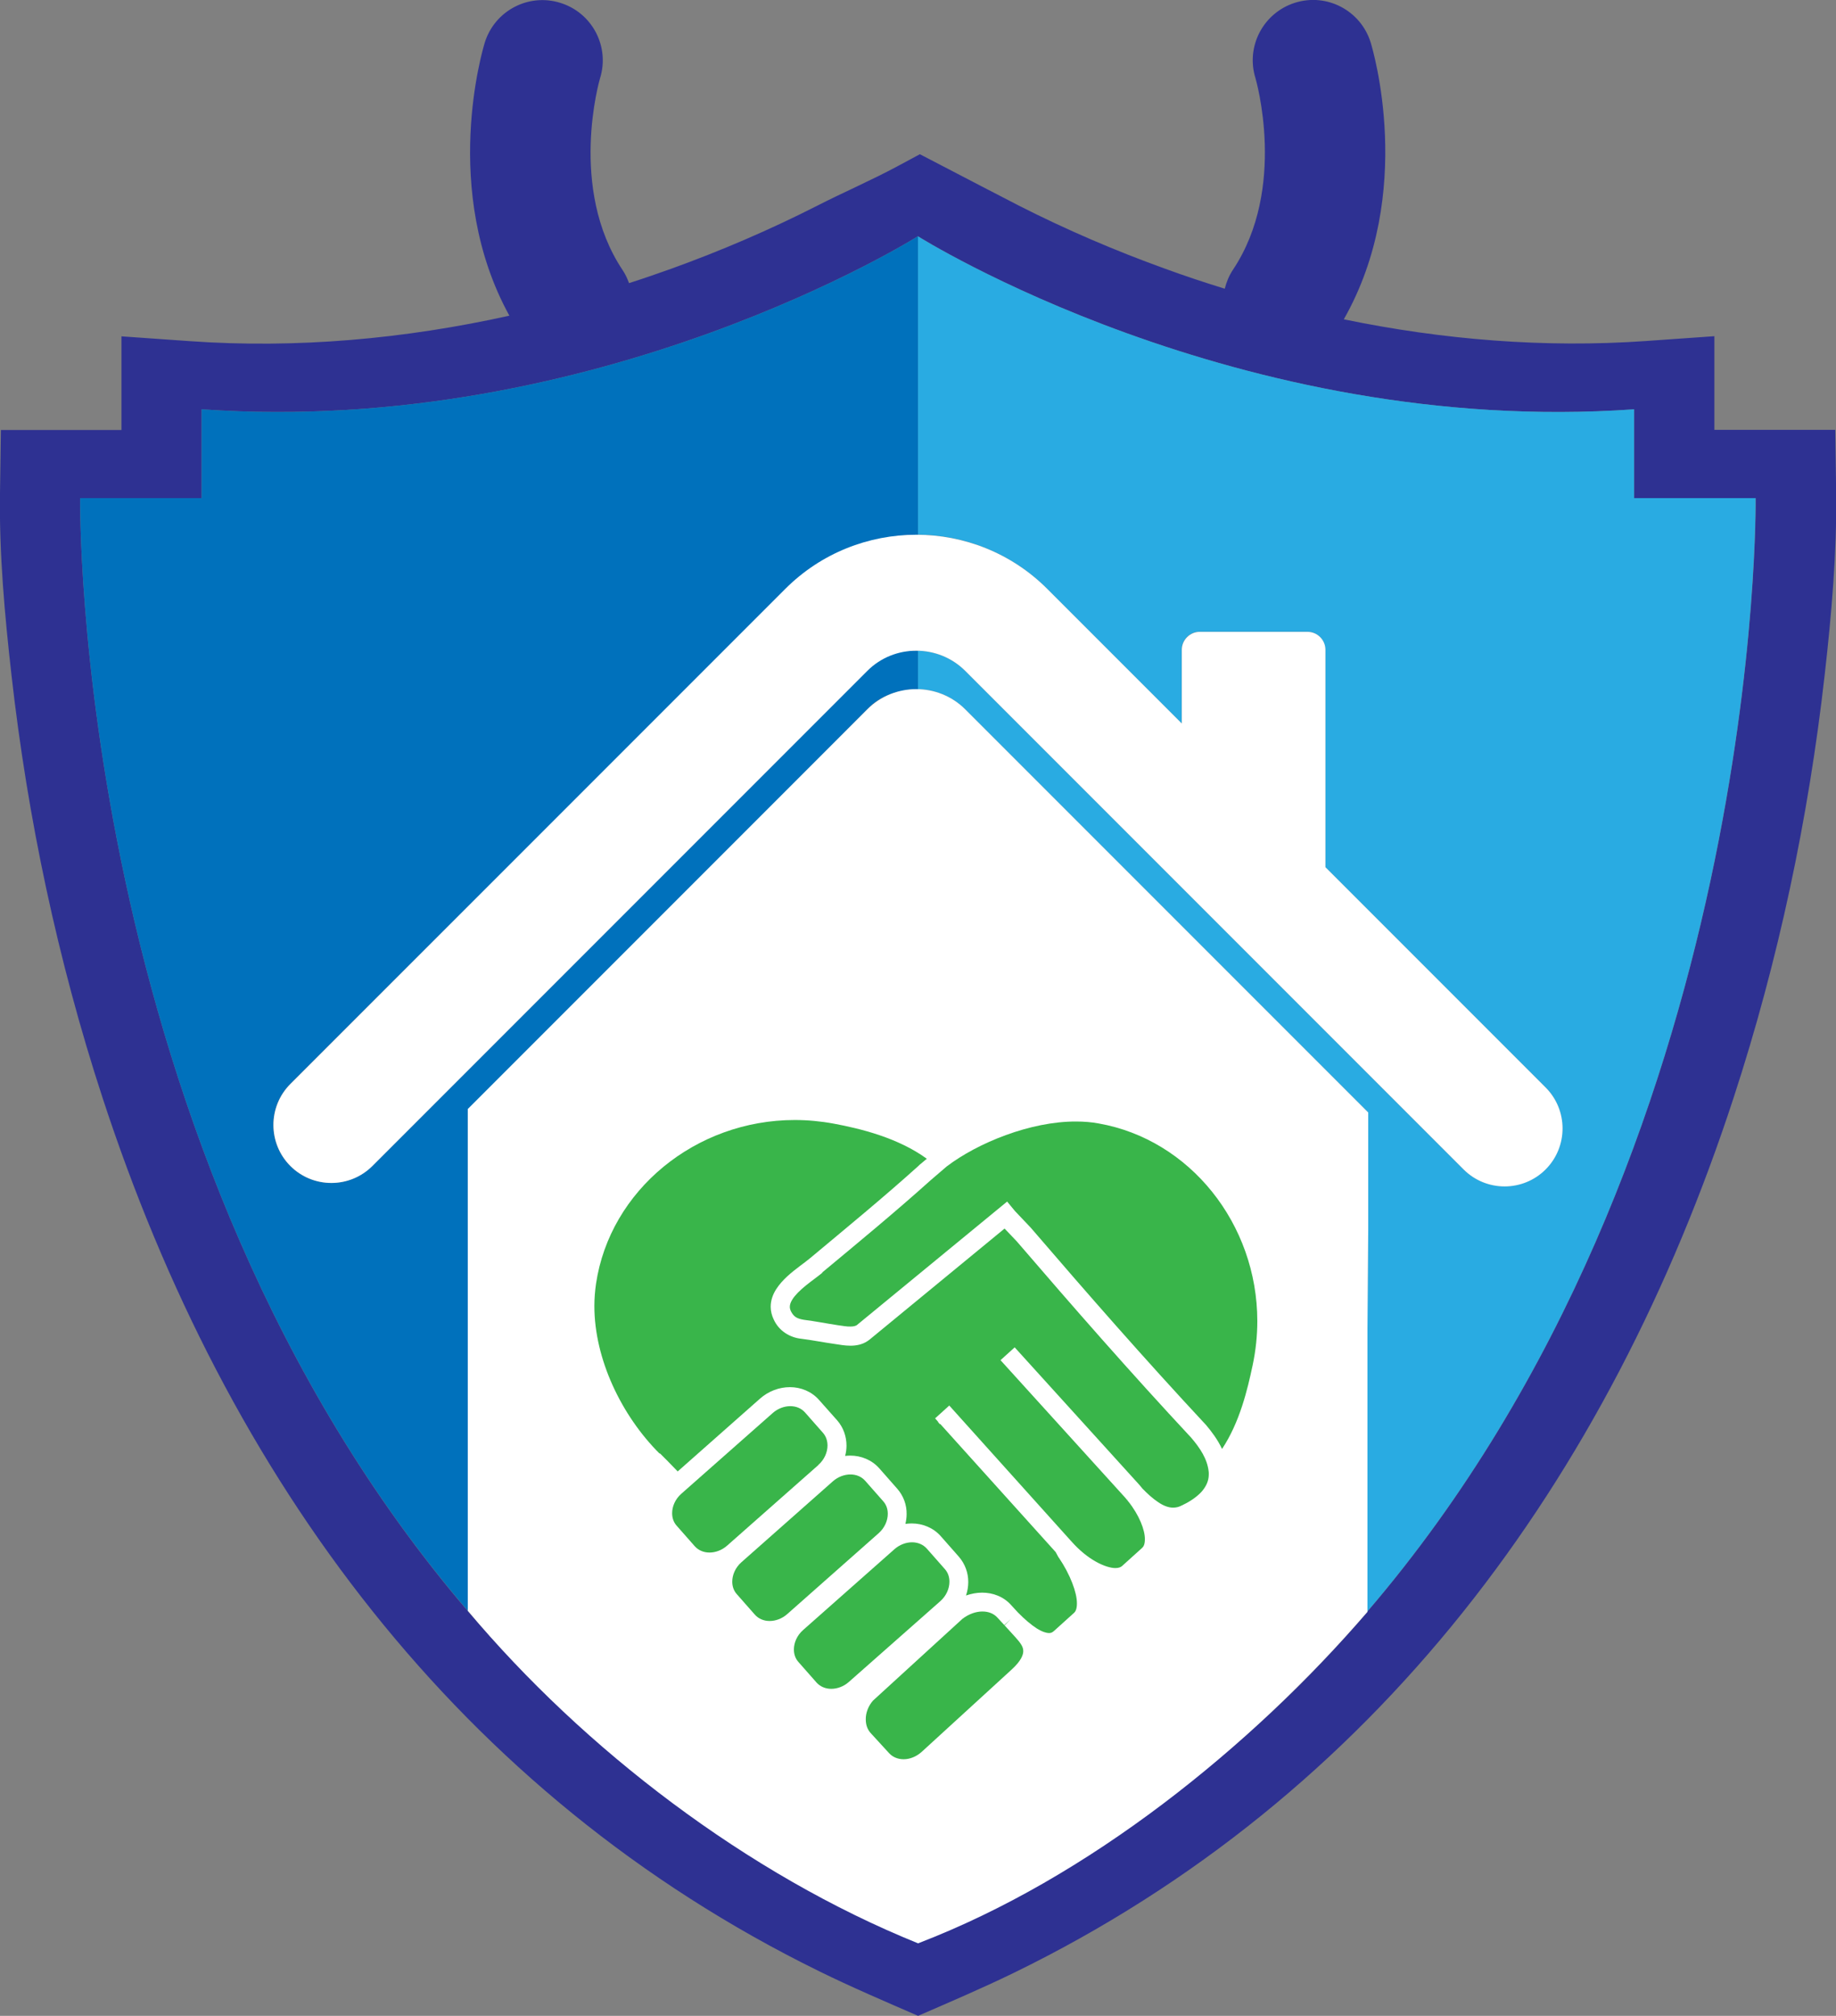 <?xml version="1.0" encoding="UTF-8"?>
<svg id="Layer_2" data-name="Layer 2" xmlns="http://www.w3.org/2000/svg" viewBox="0 0 121.83 133.71">
  <rect x="0" y="0" width="121.83" height="133.71" fill="#808080" stroke="none"/>
  <defs>
    <style>
      .cls-1 {
        fill: #fff;
        fill-rule: evenodd;
      }

      .cls-2 {
        fill: #2e3192;
      }

      .cls-3 {
        fill: #39b54a;
      }

      .cls-4 {
        fill: #0071bc;
      }

      .cls-5 {
        fill: #29abe2;
      }
    </style>
  </defs>
  <g id="Layer_5" data-name="Layer 5">
    <g id="Layer_2_copy" data-name="Layer 2 copy">
      <g id="Layer_6" data-name="Layer 6">
        <path class="cls-2" d="M121.77,28.51h-8.01v-6.21l-4.55,.32c-6.7,.47-13.46-.08-20.04-1.44,4.78-8.4,1.91-17.95,1.78-18.37-.66-2.11-2.9-3.29-5.01-2.63s-3.29,2.9-2.63,5.01c.02,.07,2.12,7.29-1.5,12.71-.26,.39-.43,.82-.54,1.25-1.33-.41-2.66-.85-3.97-1.33-3.3-1.19-6.54-2.58-9.67-4.17-1.7-.87-3.39-1.76-5.09-2.64l-1.5-.78-1.49,.8c-1.73,.93-3.59,1.73-5.35,2.63-3.13,1.59-6.37,2.98-9.67,4.17-.92,.33-1.85,.65-2.79,.95-.11-.3-.24-.59-.43-.87-3.61-5.42-1.53-12.61-1.49-12.73,.65-2.1-.53-4.34-2.64-4.99-2.11-.66-4.35,.52-5.01,2.63-.13,.42-2.95,9.79,1.63,18.12-6.95,1.54-14.1,2.19-21.19,1.69l-4.55-.32v6.21H.06L0,32.7c-.06,4.01,.31,8.08,.76,12.06,1.07,9.5,3.07,18.95,6.04,28.04,8.26,25.28,23.64,46.21,47.55,57.95,2.16,1.06,4.36,2,6.57,2.96,2.12-.92,4.25-1.83,6.33-2.84,24.05-11.71,39.5-32.7,47.79-58.07,2.97-9.09,4.97-18.54,6.04-28.04,.45-3.98,.81-8.05,.76-12.06l-.06-4.19Zm-31.03,78.4h0c-3.77,4.4-8.08,8.53-13.03,12.26v-27.37c0-6.96-5.7-12.66-12.66-12.66h-8.26c-6.96,0-12.66,5.7-12.66,12.66v27.37c-4.97-3.74-9.31-7.9-13.09-12.31h0C4.74,76.12,5.32,33.04,5.32,33.04H13.38v-5.89c26.37,1.86,47.53-11.48,47.53-11.48h0s0,0,0,0c0,0,21.16,13.34,47.53,11.48v5.89h8.06s.58,43.14-25.77,73.86Z"/>
      </g>
      <path class="cls-5" d="M60.91,120.06h0v8.84c6.28-2.73,11.85-6.03,16.79-9.75v-27.37c0-6.96-5.7-12.66-12.66-12.66h-4.13v40.94h0Zm29.35-12.61c.08-.09,.17-.19,.25-.29l-.25,.29h0Zm.47-.55v-18.79s.05-6.6,.05-6.6v-7.73l-26.74-26.74c-.86-.86-2-1.31-3.14-1.33v-2.55c1.14,.03,2.27,.47,3.14,1.33l33.07,33.07c1.5,1.5,3.94,1.5,5.44,0,1.5-1.5,1.5-3.94,0-5.44l-14.61-14.61v-1.61s0-12.81,0-12.81c0-.65-.53-1.19-1.19-1.19h-7.15c-.65,0-1.19,.54-1.19,1.19v4.89l-8.93-8.93c-2.37-2.37-5.47-3.56-8.58-3.59V15.67h0s21.16,13.34,47.53,11.48v5.89h8.06s.58,43.14-25.77,73.86h0ZM60.91,26.58v0Z"/>
      <path class="cls-4" d="M60.91,120.06h0v8.84c-6.28-2.73-11.85-6.03-16.79-9.75v-27.37c0-6.96,5.7-12.66,12.66-12.66h4.13v40.94h0Zm-29.35-12.61c-.08-.09-.17-.19-.25-.29l.25,.29h0Zm-.47-.55v-18.79s-.05-6.6-.05-6.6v-7.73l26.62-26.85c.86-.86,2.11-1.2,3.25-1.22v-2.55c-1.48,0-2.27,.26-3.37,1.33L24.7,77.34c-1.5,1.5-3.94,1.5-5.44,0-1.5-1.5-1.5-3.94,0-5.44,19.66-19.66,23.06-22.83,33.07-32.84,2.37-2.37,5.47-3.56,8.58-3.59V15.67h0s-21.16,13.34-47.53,11.48v5.89H5.32s-.58,43.14,25.77,73.86h0ZM60.91,26.58v0Z"/>
      <g>
        <path class="cls-1" d="M60.8,45.71c-1.18,0-2.36,.45-3.25,1.34l-26.51,26.51v33.28c7.7,9.18,18.56,17.49,29.88,22.06,11.31-4.33,22.06-12.99,29.82-21.99v-18.79s.05-6.6,.05-6.6v-7.73l-26.74-26.74c-.89-.89-2.07-1.34-3.25-1.34Z"/>
        <path class="cls-1" d="M102.56,72.13l-14.61-14.61v-1.61s0-12.81,0-12.81c0-.65-.53-1.19-1.19-1.19h-7.15c-.65,0-1.19,.54-1.19,1.19v4.89l-8.93-8.93c-2.39-2.39-5.54-3.59-8.69-3.59s-6.3,1.2-8.69,3.59L19.27,71.9c-1.5,1.5-1.5,3.94,0,5.44,1.5,1.5,3.94,1.5,5.44,0L57.55,44.5c.89-.89,2.07-1.34,3.25-1.34s2.36,.45,3.25,1.34l33.07,33.07c1.5,1.5,3.94,1.5,5.44,0,1.5-1.5,1.5-3.94,0-5.44Z"/>
      </g>
      <g>
        <path class="cls-3" d="M54.3,97.17c.41-.36,.61-.85,.61-1.29,0-.32-.1-.61-.3-.84l-1.19-1.35c-.24-.27-.58-.42-.98-.42-.39,0-.82,.15-1.17,.46l-6.06,5.35c-.41,.36-.61,.85-.61,1.29,0,.32,.1,.61,.31,.84l1.19,1.35c.24,.27,.59,.42,.98,.42,.39,0,.82-.15,1.17-.46l6.06-5.35Z"/>
        <path class="cls-3" d="M66.18,107.29c-.24-.26-.58-.4-.99-.4-.41,0-.89,.15-1.33,.49l-5.93,5.42c-.31,.35-.49,.82-.48,1.25,0,.36,.11,.67,.33,.91l1.22,1.33c.24,.26,.58,.4,.96,.4,.4,0,.83-.16,1.19-.48l5.97-5.46c.67-.61,.78-1.01,.78-1.23,0-.15-.04-.28-.14-.44-.09-.15-.23-.31-.37-.47l-.73-.8s0,0,0,0h0s.11-.11,.11-.11l.34-.34-.47,.43-.46-.5Z"/>
        <path class="cls-3" d="M63,104.91c0-.32-.1-.61-.31-.84l-1.19-1.35c-.24-.27-.59-.42-.98-.42-.39,0-.82,.15-1.17,.46l-6.06,5.36c-.41,.36-.61,.85-.61,1.29,0,.32,.1,.61,.31,.84l1.19,1.35c.24,.27,.59,.42,.98,.42,.39,0,.82-.15,1.17-.46l6.06-5.35c.41-.36,.61-.85,.61-1.29h0Z"/>
        <path class="cls-3" d="M54.57,84.42c-.33,.27-.73,.55-1.1,.85-.37,.3-.71,.63-.89,.92-.12,.19-.17,.35-.17,.49,0,.09,.02,.18,.07,.29,.19,.37,.39,.49,.85,.57,.79,.1,1.53,.25,2.26,.36,.31,.04,.61,.1,.84,.09,.21,0,.34-.04,.42-.09l9.48-7.79,.5-.41,.52,.63,.95,1h0s.07,.08,.12,.13c3.8,4.42,7.49,8.64,11.58,13.03h.01s.01,.02,.01,.02c.38,.45,.78,.98,1.07,1.6,1.17-1.77,1.68-3.9,2.03-5.55,.21-.99,.31-1.97,.31-2.93,0-6.44-4.47-12.04-10.52-13.11-.48-.09-.99-.13-1.51-.13-3.03-.01-6.53,1.42-8.58,2.98h0s-1.05,.9-1.05,.9c-2.36,2.12-4.8,4.13-7.22,6.14h0Z"/>
        <path class="cls-3" d="M57.69,88.86h0s-.08,.07-.12,.09c-.37,.25-.79,.31-1.13,.31h0c-.39,0-.74-.07-1.02-.11-.78-.11-1.52-.26-2.25-.35-.75-.08-1.48-.51-1.83-1.28-.13-.27-.2-.56-.2-.84,0-.44,.15-.83,.36-1.16,.21-.33,.47-.61,.75-.87,.55-.5,1.17-.91,1.51-1.2,2.42-2.02,4.86-4.02,7.18-6.11,.03-.03,.06-.05,.07-.07h0s.49-.41,.49-.41c-1.91-1.39-4.4-2-6.18-2.33-.87-.16-1.73-.24-2.58-.24-6.59,0-12.27,4.67-13.19,10.86-.07,.49-.11,.98-.11,1.48,0,3.53,1.81,7.28,4.33,9.79l.02-.02,.47,.47h0s.71,.73,.71,.73l5.44-4.81c.58-.52,1.3-.78,2.01-.78,.71,0,1.43,.28,1.93,.85l1.2,1.35c.42,.48,.62,1.08,.62,1.68,0,.23-.03,.46-.09,.68,.11-.01,.23-.02,.34-.02,.71,0,1.43,.28,1.93,.85l1.19,1.35c.42,.48,.63,1.08,.62,1.68,0,.22-.03,.43-.08,.65,.14-.02,.28-.03,.42-.03,.71,0,1.43,.28,1.93,.85l1.19,1.35c.42,.48,.63,1.08,.63,1.68,0,.3-.05,.61-.15,.9,.35-.12,.71-.19,1.07-.19,.71,0,1.42,.26,1.92,.82l.45,.49s0,0,0,0c.46,.47,.89,.83,1.25,1.06,.36,.23,.65,.31,.81,.31,.14,0,.21-.03,.33-.13l1.34-1.21c.1-.09,.19-.26,.19-.62,.01-.71-.44-1.92-1.2-3.04l-.02-.02-.19-.35-7.66-8.5-.02,.02-.13-.15h.02s-.21-.24-.21-.24l.94-.85,8.04,8.94,.11,.12c.5,.56,1.05,1,1.57,1.29,.51,.29,.99,.43,1.3,.43,.23,0,.35-.06,.44-.13l1.34-1.21c.1-.09,.18-.25,.18-.57,.01-.6-.37-1.6-1.11-2.52,0,0-.01-.01-.02-.02-.02-.02-.04-.05-.06-.08-.06-.08-.13-.15-.19-.22l-8.2-9.04,.94-.85,8.2,9.04c.08,.09,.17,.19,.24,.28l.03,.04c.33,.34,.69,.67,1.04,.9,.36,.25,.71,.38,1.02,.37,.19,0,.38-.04,.61-.17h.02s.02-.02,.02-.02c.45-.21,.89-.51,1.21-.85,.31-.35,.49-.73,.49-1.16v-.04c0-.06,0-.12-.01-.17-.09-.82-.57-1.54-1.15-2.22-4.1-4.4-7.79-8.62-11.59-13.04l-.8-.84-9,7.4Z"/>
        <path class="cls-3" d="M49.2,103.62c-.41,.36-.61,.85-.61,1.29,0,.32,.1,.61,.31,.84l1.19,1.35c.24,.27,.59,.42,.98,.42,.39,0,.82-.15,1.17-.46l6.06-5.36c.41-.36,.61-.85,.61-1.29,0-.32-.1-.61-.31-.84l-1.19-1.35c-.24-.27-.58-.42-.98-.42-.39,0-.82,.15-1.17,.46l-6.06,5.36-.13-.15,.13,.15Z"/>
        <polygon class="cls-3" points="66.65 107.81 66.76 107.7 66.65 107.81 66.65 107.81"/>
        <path class="cls-3" d="M74.86,99.49s-.02-.02-.03-.03h-.01s.04,.04,.06,.07c0-.01-.02-.02-.03-.03Z"/>
      </g>
    </g>
  </g>
</svg>
